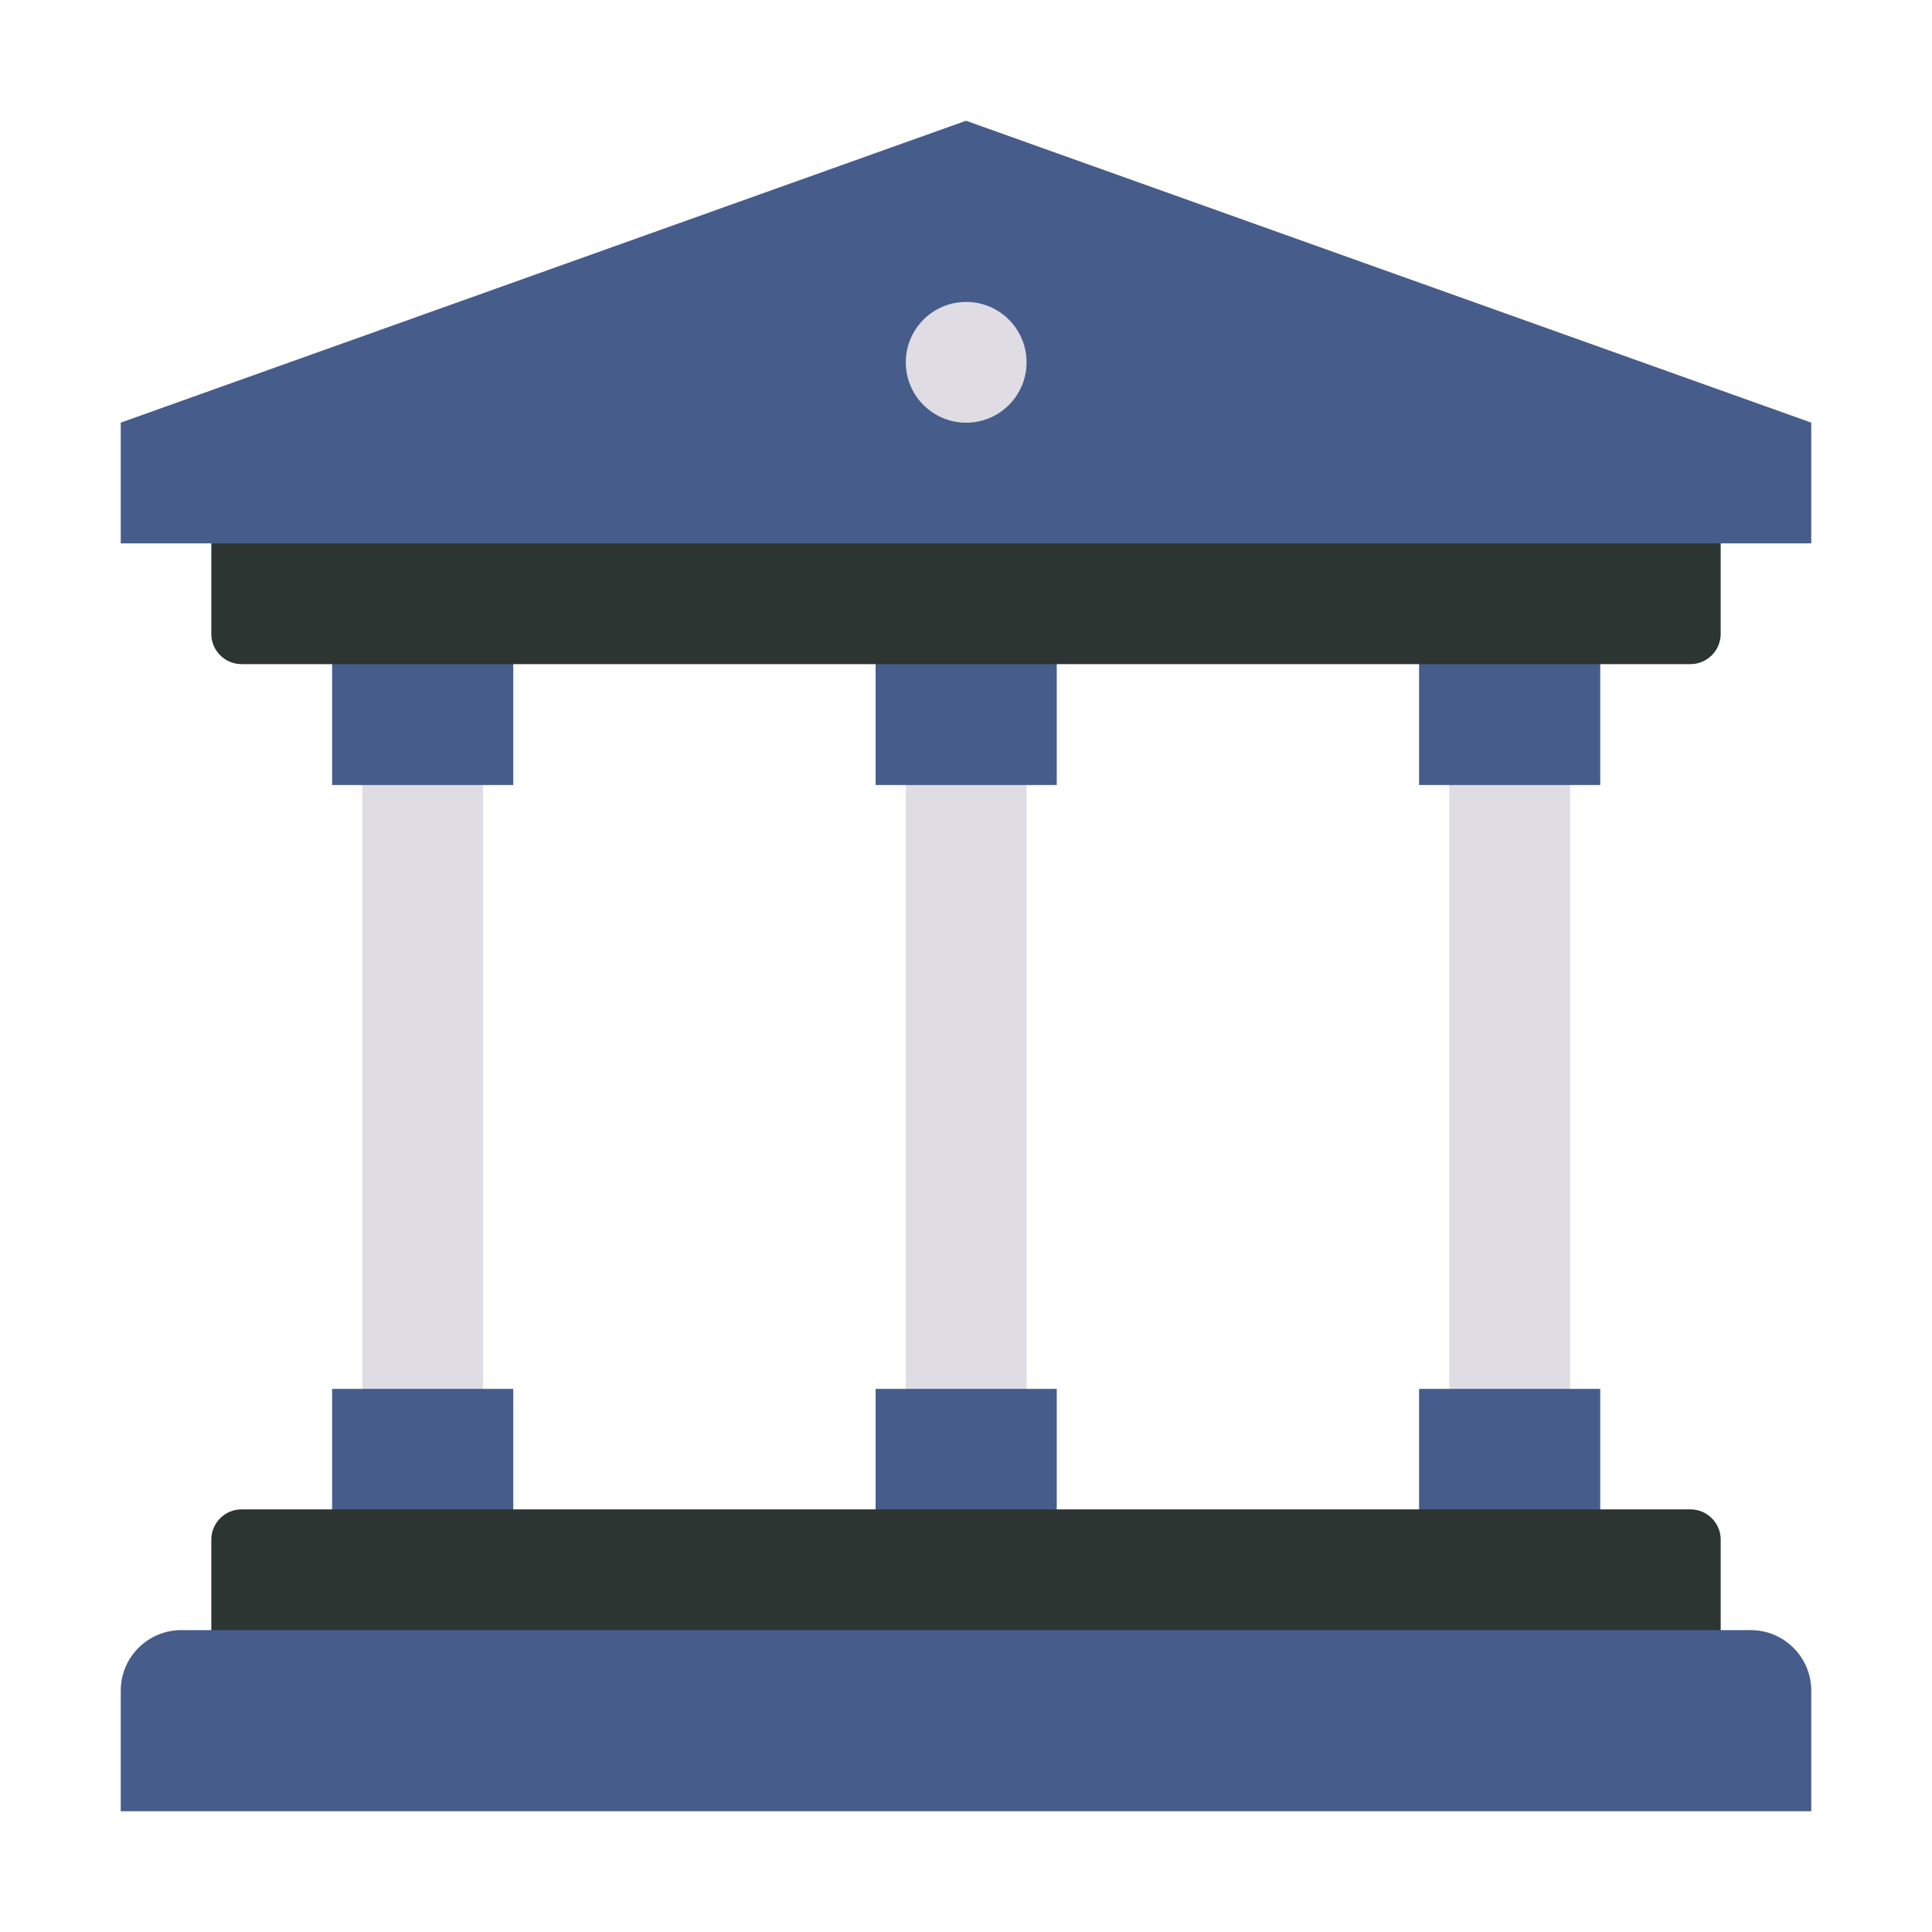 <svg version="1.1" xmlns="http://www.w3.org/2000/svg" xmlns:xlink="http://www.w3.org/1999/xlink" viewBox="0 0 172 172"><g fill="none" fill-rule="nonzero" stroke="none" stroke-width="1" stroke-linecap="butt" stroke-linejoin="miter" stroke-miterlimit="10" stroke-dasharray="" stroke-dashoffset="0" font-family="none" font-weight="none" font-size="none" text-anchor="none" style="mix-blend-mode: normal"><path d="M0,172v-172h172v172z" fill="none"></path><g><rect x="12" y="18" transform="scale(2.688,2.688)" width="4" height="34" fill="#DFDCE3"></rect><rect x="11" y="20" transform="scale(2.688,2.688)" width="6" height="6" fill="#465C8b"></rect><rect x="11" y="46" transform="scale(2.688,2.688)" width="6" height="5" fill="#465C8b"></rect><rect x="30" y="18" transform="scale(2.688,2.688)" width="4" height="34" fill="#DFDCE3"></rect><rect x="48" y="18" transform="scale(2.688,2.688)" width="4" height="34" fill="#DFDCE3"></rect><rect x="29" y="20" transform="scale(2.688,2.688)" width="6" height="6" fill="#465C8b"></rect><rect x="29" y="46" transform="scale(2.688,2.688)" width="6" height="5" fill="#465C8b"></rect><rect x="47" y="20" transform="scale(2.688,2.688)" width="6" height="6" fill="#465C8b"></rect><rect x="47" y="46" transform="scale(2.688,2.688)" width="6" height="5" fill="#465C8b"></rect><path d="M21.5,134.375h129c1.478,0 2.688,1.209 2.688,2.688v13.438h-134.375v-13.438c0,-1.478 1.209,-2.688 2.688,-2.688z" fill="#2c3531"></path><path d="M150.5,59.125l-129,0c-1.478,0 -2.688,-1.209 -2.688,-2.688v-10.75l134.375,0v10.75c0,1.478 -1.209,2.688 -2.688,2.688z" fill="#2c3531"></path><path d="M16.125,145.125h139.75c2.956,0 5.375,2.419 5.375,5.375v10.75h-150.5v-10.75c0,-2.956 2.419,-5.375 5.375,-5.375z" fill="#465C8b"></path><path d="M86,10.75l-75.25,26.875v10.75h150.5v-10.75z" fill="#465C8b"></path><circle cx="32" cy="12" transform="scale(2.688,2.688)" r="2" fill="#DFDCE3"></circle></g></g></svg>